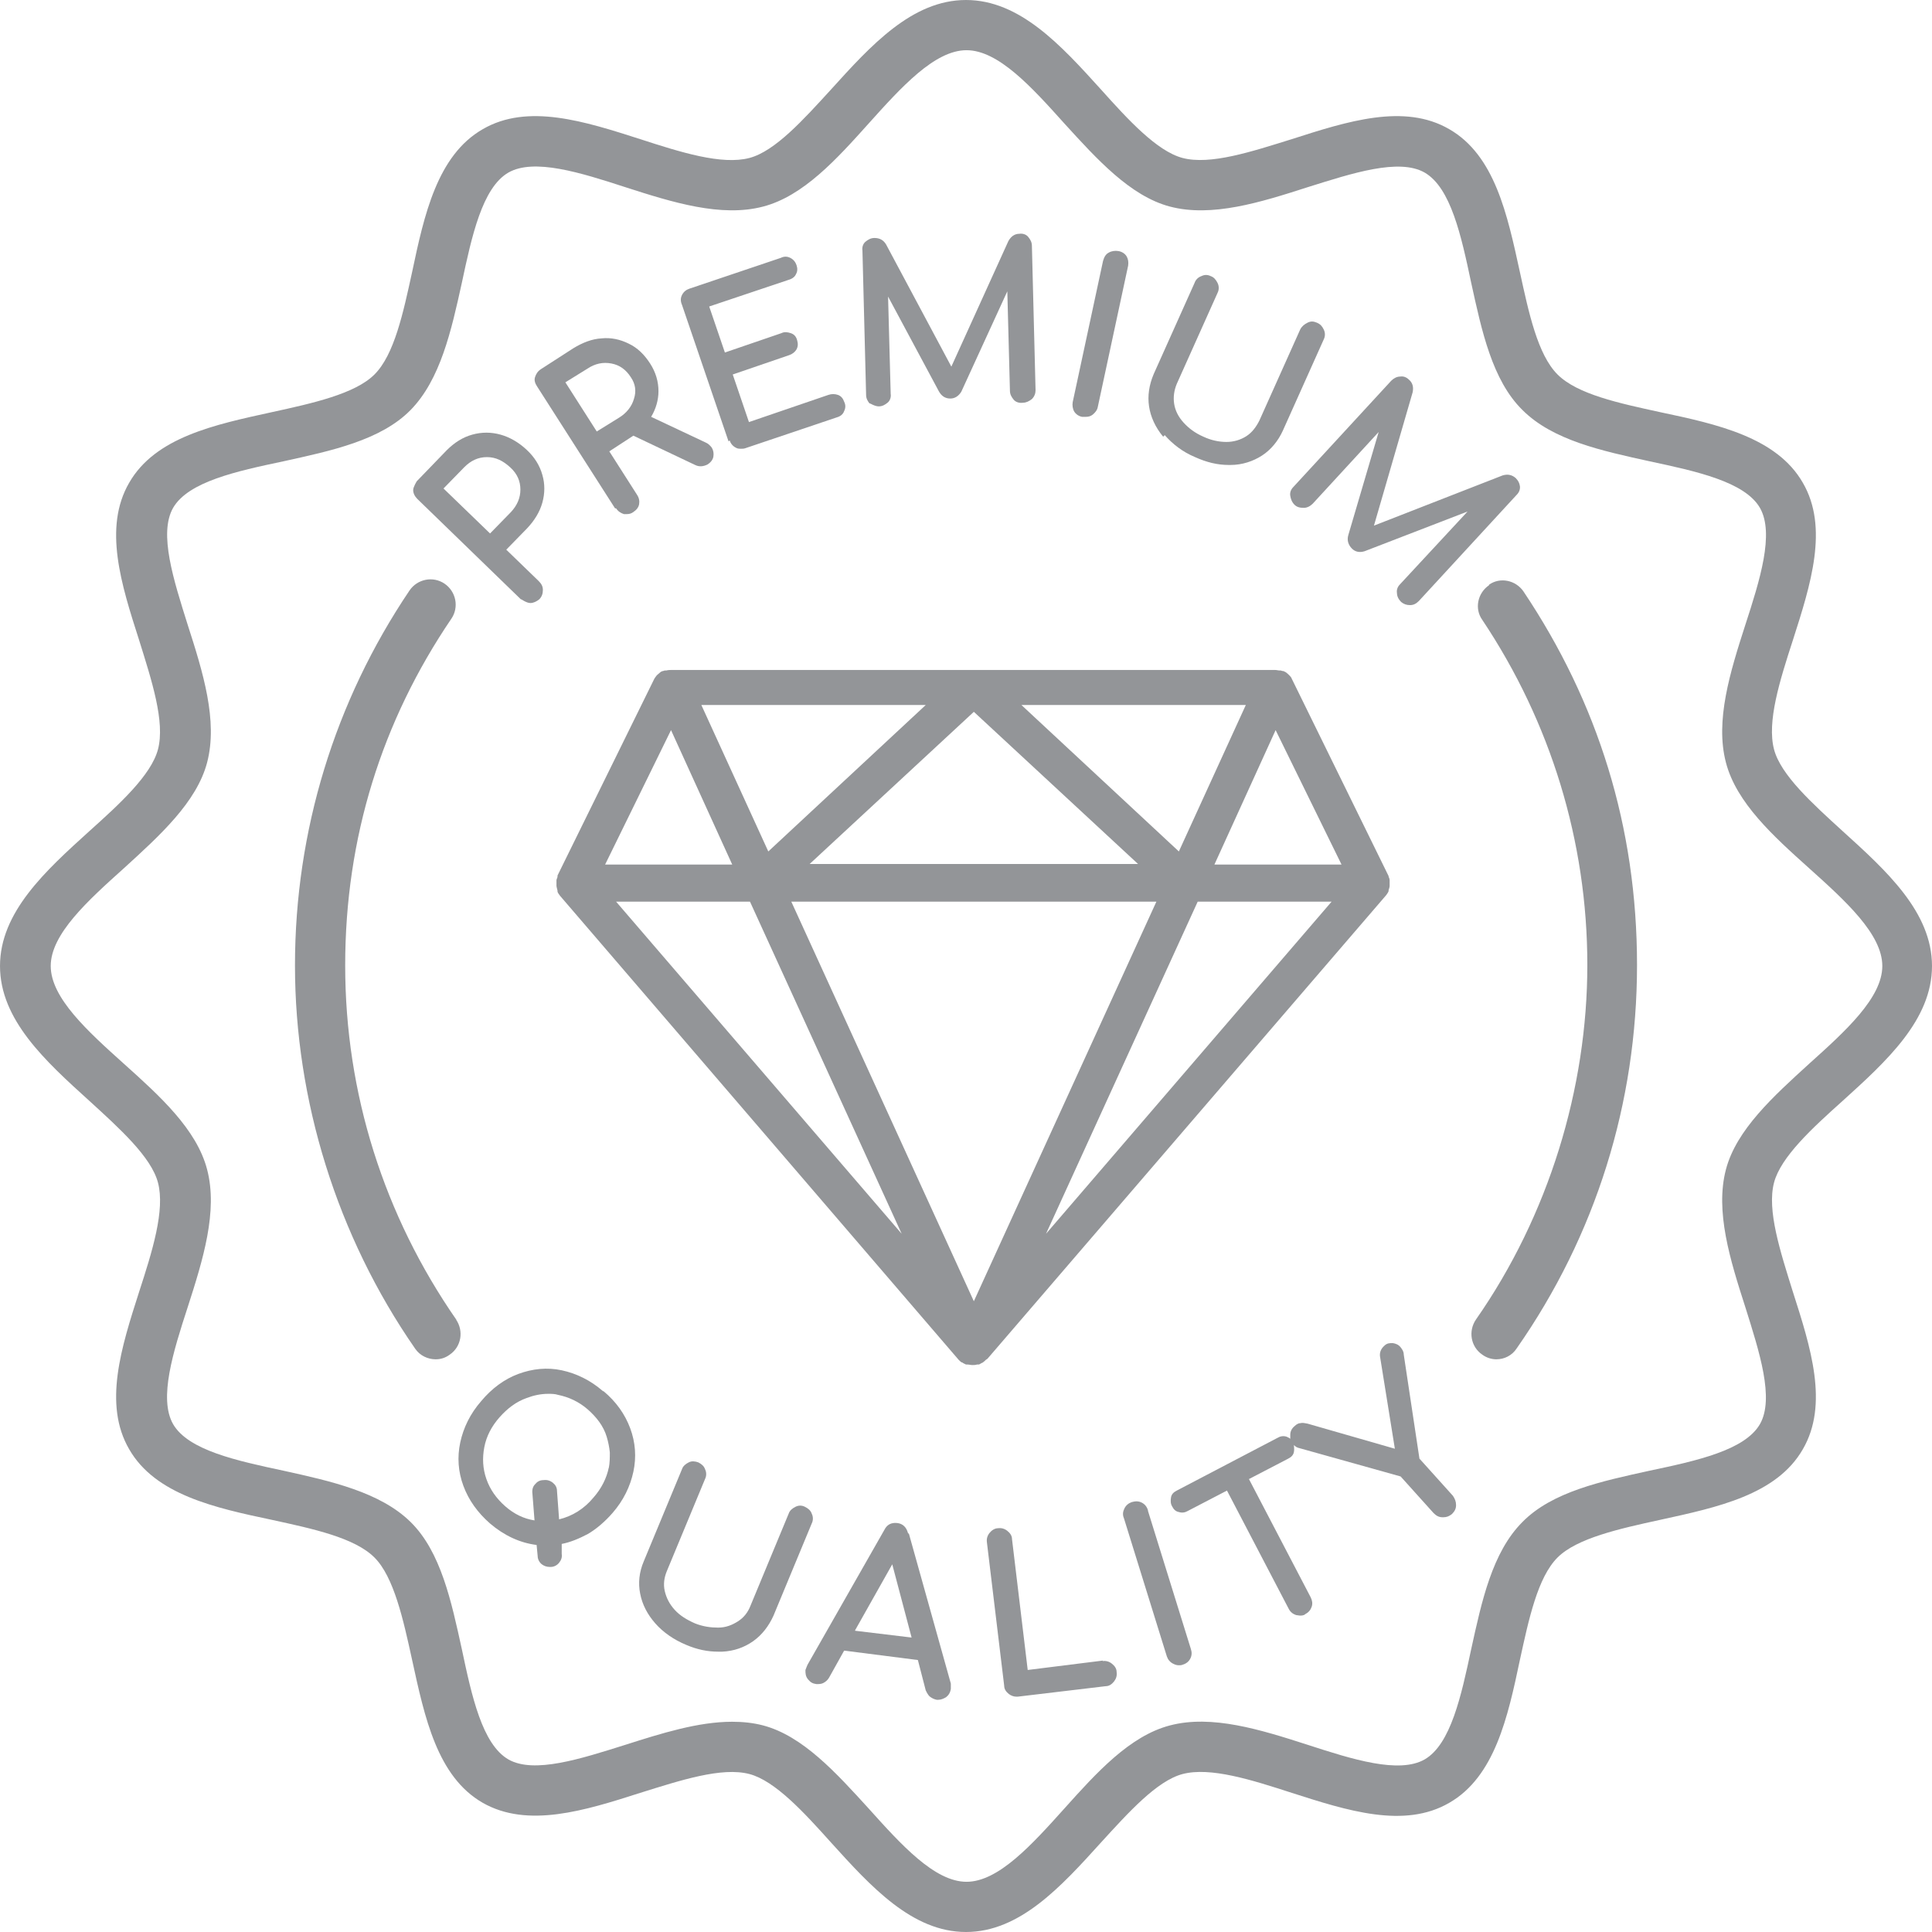 <svg viewBox="0 0 36.94 36.94" xmlns="http://www.w3.org/2000/svg" data-name="Layer 1" id="Layer_1">
  <defs>
    <style>
      .cls-1 {
        fill: #939598;
        stroke-width: 0px;
      }
    </style>
  </defs>
  <path d="M9.97,11.46s.1.07.17.07h0c.06,0,.12-.03.17-.07.05-.05.07-.11.07-.18s-.03-.12-.08-.17l-.62-.6.4-.41c.14-.15.24-.31.29-.49s.05-.36,0-.53c-.05-.18-.15-.34-.3-.48-.15-.14-.32-.24-.5-.29-.18-.05-.36-.05-.54,0s-.34.15-.49.3l-.57.59s-.07.11-.07.17.03.12.08.17l1.98,1.92h0ZM8.88,8.93c.12-.12.26-.19.43-.19h0c.17,0,.31.07.45.2.13.12.19.26.19.42,0,.16-.06.3-.18.43l-.4.41-.89-.86.4-.41h0Z" class="cls-1"></path>
  <path d="M11.78,9.72c.04.06.09.09.15.11.02,0,.04,0,.05,0,.05,0,.09-.01.13-.04.06-.04.1-.09.11-.15.01-.06,0-.12-.04-.18l-.53-.83.46-.3,1.18.56c.08.04.16.03.24-.01.06-.04.1-.09.11-.15.01-.06,0-.12-.03-.17-.03-.04-.07-.08-.12-.1l-1.04-.49c.09-.15.14-.32.14-.49,0-.18-.05-.36-.16-.53-.11-.17-.24-.3-.41-.38-.16-.08-.34-.12-.52-.1-.18.01-.36.08-.54.19l-.62.4c-.06.04-.09.09-.11.15s0,.12.04.18l1.49,2.33ZM11.23,7.05c.15-.1.3-.13.46-.1s.28.12.37.26c.09.13.11.27.06.42-.04.14-.14.27-.29.36l-.42.26-.6-.94.42-.26h0Z" class="cls-1"></path>
  <path d="M13.95,8.42c.02.06.06.11.12.14.03.02.07.02.1.02.03,0,.05,0,.08-.01l1.75-.59c.07-.02.12-.06.14-.12.03-.06.03-.12,0-.18-.02-.06-.06-.11-.12-.13-.06-.02-.12-.02-.18,0l-1.52.52-.31-.91,1.08-.37c.06-.02.11-.06.14-.11.03-.06.03-.11.01-.18s-.06-.11-.12-.13c-.06-.02-.12-.03-.18,0l-1.08.37-.3-.88,1.52-.51c.07-.02.12-.06.14-.11.03-.05.03-.11.01-.17-.02-.06-.06-.11-.12-.14s-.12-.03-.18,0l-1.75.59c-.06.02-.11.06-.14.12-.03.06-.03.12,0,.19l.89,2.61h0Z" class="cls-1"></path>
  <path d="M16.63,7.71s.1.06.17.06h0c.07,0,.12-.03.17-.07s.07-.11.06-.17l-.05-1.86.97,1.81c.05.09.12.14.22.14h0c.09,0,.16-.05.21-.13l.88-1.92.05,1.9h0c0,.07.03.12.07.17s.11.07.18.06c.06,0,.12-.03.17-.07.05-.05.07-.11.07-.17l-.07-2.76c0-.07-.03-.12-.07-.17s-.11-.07-.17-.06c-.09,0-.16.05-.21.14l-1.09,2.4-1.25-2.34c-.05-.08-.12-.12-.22-.12-.07,0-.12.03-.17.07s-.07.11-.06.17l.07,2.76c0,.07.03.12.07.17Z" class="cls-1"></path>
  <path d="M20.7,7.97s.04,0,.06,0c.05,0,.09-.01.13-.04.05-.04.09-.09.1-.15l.58-2.7c.01-.07,0-.13-.03-.18-.03-.05-.09-.09-.16-.1-.06-.01-.13,0-.18.03-.06.03-.09.09-.11.16l-.58,2.7c-.01.06,0,.13.03.18s.09.09.15.1h0Z" class="cls-1"></path>
  <path d="M22.27,8.32c.15.17.34.32.58.42.22.1.43.15.64.15h.04c.22,0,.43-.07.6-.18s.31-.28.4-.48l.78-1.74c.03-.06.03-.13,0-.19s-.06-.1-.13-.13-.12-.03-.18,0-.11.07-.14.13l-.78,1.74c-.06.12-.14.23-.25.3s-.24.11-.38.11c-.14,0-.29-.03-.44-.1-.16-.07-.28-.16-.38-.27-.1-.11-.16-.23-.18-.36-.02-.13,0-.26.05-.38l.78-1.74c.03-.06.03-.13,0-.19s-.07-.11-.13-.13c-.06-.03-.12-.03-.18,0-.06.02-.11.07-.13.13l-.78,1.74c-.09.21-.12.42-.09.62s.12.4.27.58h0Z" class="cls-1"></path>
  <path d="M29.06,9.31c0-.06-.03-.12-.08-.17-.07-.06-.15-.08-.25-.05l-2.46.96.74-2.55c.02-.1,0-.18-.07-.24-.05-.05-.11-.07-.17-.06-.06,0-.12.03-.17.08l-1.87,2.03c-.05.05-.07.11-.06.17s.03.12.08.17c.05.05.11.06.18.06.06,0,.12-.03.17-.08l1.26-1.37-.58,1.97c-.03.1,0,.19.07.26.06.06.14.08.24.05l1.97-.76-1.29,1.39c-.05.05-.07.11-.06.17,0,.06.03.12.08.17.05.04.1.06.17.06h0c.07,0,.12-.03.17-.08l1.87-2.03c.05-.05.07-.11.06-.18h0Z" class="cls-1"></path>
  <path d="M11.53,26.6c-.24-.21-.51-.34-.79-.4-.28-.06-.56-.03-.83.07s-.51.28-.71.52c-.21.24-.34.51-.4.79-.06.28-.04.56.06.83.1.27.27.51.51.72.27.23.57.37.89.41l.02.21c0,.07.04.13.08.16.04.03.09.05.15.05h.02c.06,0,.12-.03.16-.08s.06-.1.05-.17v-.19c.16-.03.33-.1.5-.19.17-.1.33-.24.47-.4.21-.24.34-.51.4-.79.06-.28.04-.56-.06-.83-.1-.27-.27-.51-.51-.71h0ZM11.64,28.06h0c-.04.2-.14.4-.29.57-.18.22-.41.36-.66.42l-.04-.54c0-.07-.03-.12-.08-.16s-.11-.06-.18-.05c-.07,0-.12.03-.16.08-.04.04-.06.1-.05.18l.04.51c-.2-.03-.39-.12-.56-.27-.17-.15-.29-.32-.36-.52-.07-.2-.08-.4-.04-.61.04-.21.14-.4.29-.57s.32-.3.52-.37c.13-.05.27-.08.41-.08.06,0,.13,0,.19.02.2.04.4.13.57.28s.3.32.36.52c.03.1.05.2.06.3,0,.1,0,.2-.02.3h0Z" class="cls-1"></path>
  <path d="M15.52,28.94h0c-.02-.06-.07-.1-.13-.13s-.12-.03-.18,0-.11.07-.13.13l-.73,1.76c-.05.13-.13.23-.24.3-.11.07-.23.12-.38.12-.14,0-.29-.02-.44-.08-.16-.07-.29-.15-.39-.26-.1-.11-.16-.23-.19-.36s-.01-.26.04-.38l.73-1.76c.03-.06.03-.13,0-.19-.02-.06-.07-.1-.13-.13-.06-.02-.12-.03-.18,0s-.11.07-.13.13l-.73,1.76c-.09.21-.11.42-.07.62.04.21.14.4.29.57s.35.31.59.41c.21.09.41.13.61.13h.08c.22-.01.42-.08.59-.2.17-.12.3-.29.39-.49l.73-1.76c.03-.06.03-.13,0-.19h0Z" class="cls-1"></path>
  <path d="M17.36,29.31c-.03-.11-.1-.18-.21-.19-.11-.01-.19.03-.24.13l-1.47,2.58s-.03.07-.04.1c0,.06,0,.12.05.18s.09.08.16.09c.05,0,.09,0,.13-.02.04-.02.08-.05.11-.1l.29-.52,1.41.18.15.58s.04.09.08.12c.04.03.08.05.13.06h.03c.05,0,.1-.02.15-.05.05-.04.08-.09.09-.16,0-.03,0-.06,0-.1l-.8-2.86h0ZM16.35,31.17l.71-1.26.37,1.4-1.08-.13h0Z" class="cls-1"></path>
  <path d="M21.09,31.75l-1.44.18-.3-2.5c0-.07-.04-.12-.09-.16s-.11-.06-.18-.05c-.06,0-.12.04-.16.09-.04.05-.06.11-.05.18l.33,2.74c0,.07.04.12.09.16.04.03.09.05.14.05h.03l1.68-.2c.07,0,.12-.04.16-.09.04-.05.06-.11.05-.18,0-.07-.04-.12-.09-.16-.05-.04-.11-.06-.18-.05h0Z" class="cls-1"></path>
  <path d="M21.95,28.88c-.02-.07-.06-.12-.12-.15s-.12-.03-.19-.01c-.06.02-.11.06-.14.12-.03.06-.04.12-.01.19l.82,2.64c.02.06.06.11.12.14.04.02.07.03.11.03.02,0,.05,0,.07-.01.07-.02.12-.06.15-.12s.03-.12.01-.18l-.82-2.64h0Z" class="cls-1"></path>
  <path d="M27.14,27.89l-.3-1.99c0-.06-.03-.1-.06-.14-.04-.05-.09-.07-.15-.08-.06,0-.11,0-.16.05-.07.06-.1.14-.08.23l.28,1.74-1.67-.48c-.05-.01-.1-.02-.13-.01-.04,0-.08.02-.12.06-.05.04-.08.1-.08.16,0,.03,0,.05,0,.08-.02-.02-.05-.03-.07-.04-.06-.02-.12-.01-.17.02l-1.93,1.01c-.06.03-.1.07-.11.13s-.01.12.02.17c.03.06.07.1.13.11.06.02.12.01.17-.02l.75-.39,1.18,2.26c.03.06.08.1.14.12.02,0,.05.01.07.01.04,0,.08,0,.11-.03.06-.03.1-.08.12-.14s.01-.12-.02-.18l-1.18-2.26.75-.39c.06-.03.1-.07.11-.13.01-.05,0-.09,0-.13.03.03.06.05.11.06l1.93.54.63.7c.05.05.1.08.17.08h.02c.06,0,.11-.02.16-.06.05-.05.08-.1.08-.17s-.02-.12-.06-.18l-.63-.7h0Z" class="cls-1"></path>
  <path d="M35.23,15.89c-.58-.53-1.18-1.07-1.31-1.56-.14-.53.11-1.32.36-2.09.34-1.06.69-2.15.19-3.01-.5-.87-1.64-1.12-2.73-1.35-.78-.17-1.58-.34-1.96-.72s-.55-1.18-.72-1.96c-.24-1.1-.48-2.23-1.35-2.73-.86-.5-1.95-.15-3.01.19-.77.24-1.56.5-2.09.36-.49-.13-1.04-.73-1.56-1.31-.76-.84-1.55-1.71-2.58-1.71s-1.82.87-2.58,1.71c-.53.58-1.07,1.18-1.56,1.31-.53.14-1.32-.11-2.09-.36-1.06-.34-2.15-.69-3.01-.19-.87.5-1.12,1.64-1.35,2.73-.17.78-.34,1.58-.72,1.96-.37.37-1.18.55-1.96.72-1.1.24-2.23.48-2.73,1.35-.5.86-.15,1.95.19,3.01.24.77.5,1.56.36,2.09-.13.49-.73,1.04-1.31,1.56-.84.76-1.71,1.55-1.71,2.58s.87,1.82,1.71,2.58c.58.53,1.18,1.07,1.31,1.56.14.53-.11,1.32-.36,2.09-.34,1.06-.69,2.15-.19,3.01.5.87,1.64,1.12,2.73,1.35.78.17,1.58.34,1.96.72.37.37.55,1.18.72,1.96.24,1.1.48,2.23,1.35,2.73.86.49,1.95.15,3.01-.19.77-.24,1.56-.5,2.09-.36.49.13,1.04.73,1.56,1.31.76.84,1.55,1.71,2.58,1.71s1.82-.87,2.58-1.71c.53-.58,1.07-1.18,1.56-1.31.53-.14,1.32.11,2.09.36,1.06.34,2.15.69,3.01.19.87-.5,1.12-1.64,1.35-2.73.17-.78.34-1.58.72-1.96.37-.37,1.18-.55,1.96-.72,1.1-.24,2.23-.48,2.73-1.35.5-.86.15-1.95-.19-3.01-.24-.77-.5-1.56-.36-2.09.13-.49.73-1.04,1.31-1.56.84-.76,1.71-1.55,1.71-2.58s-.87-1.82-1.71-2.58h0ZM34.59,20.34c-.68.62-1.39,1.26-1.59,2.02-.21.8.08,1.73.37,2.63.27.86.56,1.75.28,2.24-.29.5-1.21.7-2.11.89-.91.2-1.86.4-2.43.98-.58.58-.78,1.52-.98,2.43-.19.89-.39,1.82-.89,2.11-.49.28-1.38,0-2.24-.28-.9-.29-1.83-.58-2.63-.37-.77.2-1.41.91-2.02,1.59-.62.69-1.26,1.4-1.87,1.4s-1.25-.71-1.87-1.4c-.62-.68-1.26-1.39-2.02-1.59-.19-.05-.39-.07-.59-.07-.65,0-1.35.22-2.04.44-.86.27-1.75.56-2.24.28-.5-.29-.7-1.21-.89-2.11-.2-.91-.4-1.86-.98-2.43s-1.52-.78-2.43-.98c-.89-.19-1.82-.39-2.11-.89-.28-.49,0-1.38.28-2.24.29-.9.58-1.83.37-2.63-.2-.77-.91-1.41-1.59-2.02-.69-.62-1.4-1.26-1.4-1.87s.71-1.25,1.4-1.87c.68-.62,1.39-1.26,1.59-2.02.21-.8-.08-1.73-.37-2.63-.27-.86-.56-1.75-.28-2.24.29-.5,1.21-.7,2.11-.89.91-.2,1.86-.4,2.43-.98s.78-1.52.98-2.43c.19-.89.39-1.82.89-2.11.49-.28,1.38,0,2.24.28.9.29,1.83.58,2.63.37.77-.2,1.41-.91,2.02-1.59.62-.69,1.26-1.4,1.87-1.4s1.25.71,1.87,1.4c.62.68,1.26,1.39,2.02,1.59.8.21,1.73-.08,2.63-.37.86-.27,1.75-.56,2.24-.28.5.29.7,1.21.89,2.11.2.91.4,1.86.98,2.43.58.58,1.52.78,2.43.98.89.19,1.82.39,2.11.89.28.49,0,1.38-.28,2.24-.29.9-.58,1.83-.37,2.63.2.77.91,1.41,1.59,2.02.69.62,1.4,1.26,1.4,1.87s-.71,1.25-1.4,1.87h0Z" class="cls-1"></path>
  <path d="M8.73,25.24c-1.39-2-2.13-4.34-2.13-6.78s.7-4.67,2.03-6.63c.15-.22.09-.52-.13-.67s-.52-.09-.67.13c-1.43,2.12-2.19,4.6-2.19,7.17s.8,5.17,2.3,7.33c.09.13.24.2.39.2.1,0,.19-.03.27-.09.22-.15.27-.45.12-.67h0Z" class="cls-1"></path>
  <path d="M28.47,11.19c-.22.15-.28.45-.13.66,1.31,1.96,2.01,4.24,2.01,6.6s-.74,4.79-2.13,6.78c-.15.22-.1.52.12.67.08.06.18.09.27.09.15,0,.3-.07.39-.21,1.51-2.16,2.3-4.69,2.3-7.33s-.75-5.02-2.17-7.14c-.15-.22-.45-.28-.66-.13h0Z" class="cls-1"></path>
  <path d="M18.88,25.98h0l7.62-8.86h0s.04-.05.05-.08c0,0,0-.01,0-.02.01-.03.02-.06.02-.08h0s0-.06,0-.09c0,0,0-.02,0-.02,0-.02-.01-.05-.02-.07,0,0,0,0,0-.01h0s-1.85-3.77-1.85-3.77c0,0,0,0,0,0-.01-.03-.03-.05-.05-.07h0s-.04-.04-.07-.06c0,0-.01,0-.02-.01,0,0-.02-.01-.03-.01-.01,0-.02,0-.04-.01,0,0-.01,0-.02,0-.03,0-.06-.01-.09-.01h-11.55s-.06,0-.09.01c0,0-.01,0-.02,0-.01,0-.02,0-.04.01,0,0-.02,0-.03.01,0,0-.01,0-.02.01-.02.02-.05.04-.07.06h0s-.04.05-.05.07c0,0,0,0,0,0l-1.85,3.76h0s0,0,0,0c0,0,0,.01,0,.02,0,.02-.02.05-.02.07,0,0,0,.01,0,.02,0,.03,0,.06,0,.09h0s.01.06.02.09c0,0,0,.01,0,.02.01.03.03.05.05.08h0l7.62,8.87h0s0,0,0,0c.02.02.04.04.06.05,0,0,.02,0,.02.01.02.01.04.02.06.03,0,0,.02,0,.03,0,.03,0,.06.01.09.01s.06,0,.09-.01c0,0,.02,0,.03,0,.02,0,.04-.02.06-.03,0,0,.02,0,.02-.01.02-.01.04-.03.06-.05,0,0,0,0,0,0h0ZM20,23.59l2.9-6.35h2.56l-5.46,6.35ZM24.39,13.96l1.26,2.57h-2.43l1.17-2.57ZM23.82,13.48l-1.28,2.8-3.01-2.8h4.29ZM21.75,16.52h-6.27l3.14-2.91,3.14,2.91h0ZM17.7,13.48l-3.01,2.8-1.28-2.8h4.29ZM12.83,13.96l1.17,2.57h-2.43l1.26-2.57ZM11.78,17.24h2.56l2.9,6.35-5.46-6.35ZM18.62,24.88l-3.49-7.64h6.98l-3.49,7.64Z" class="cls-1"></path>
</svg>